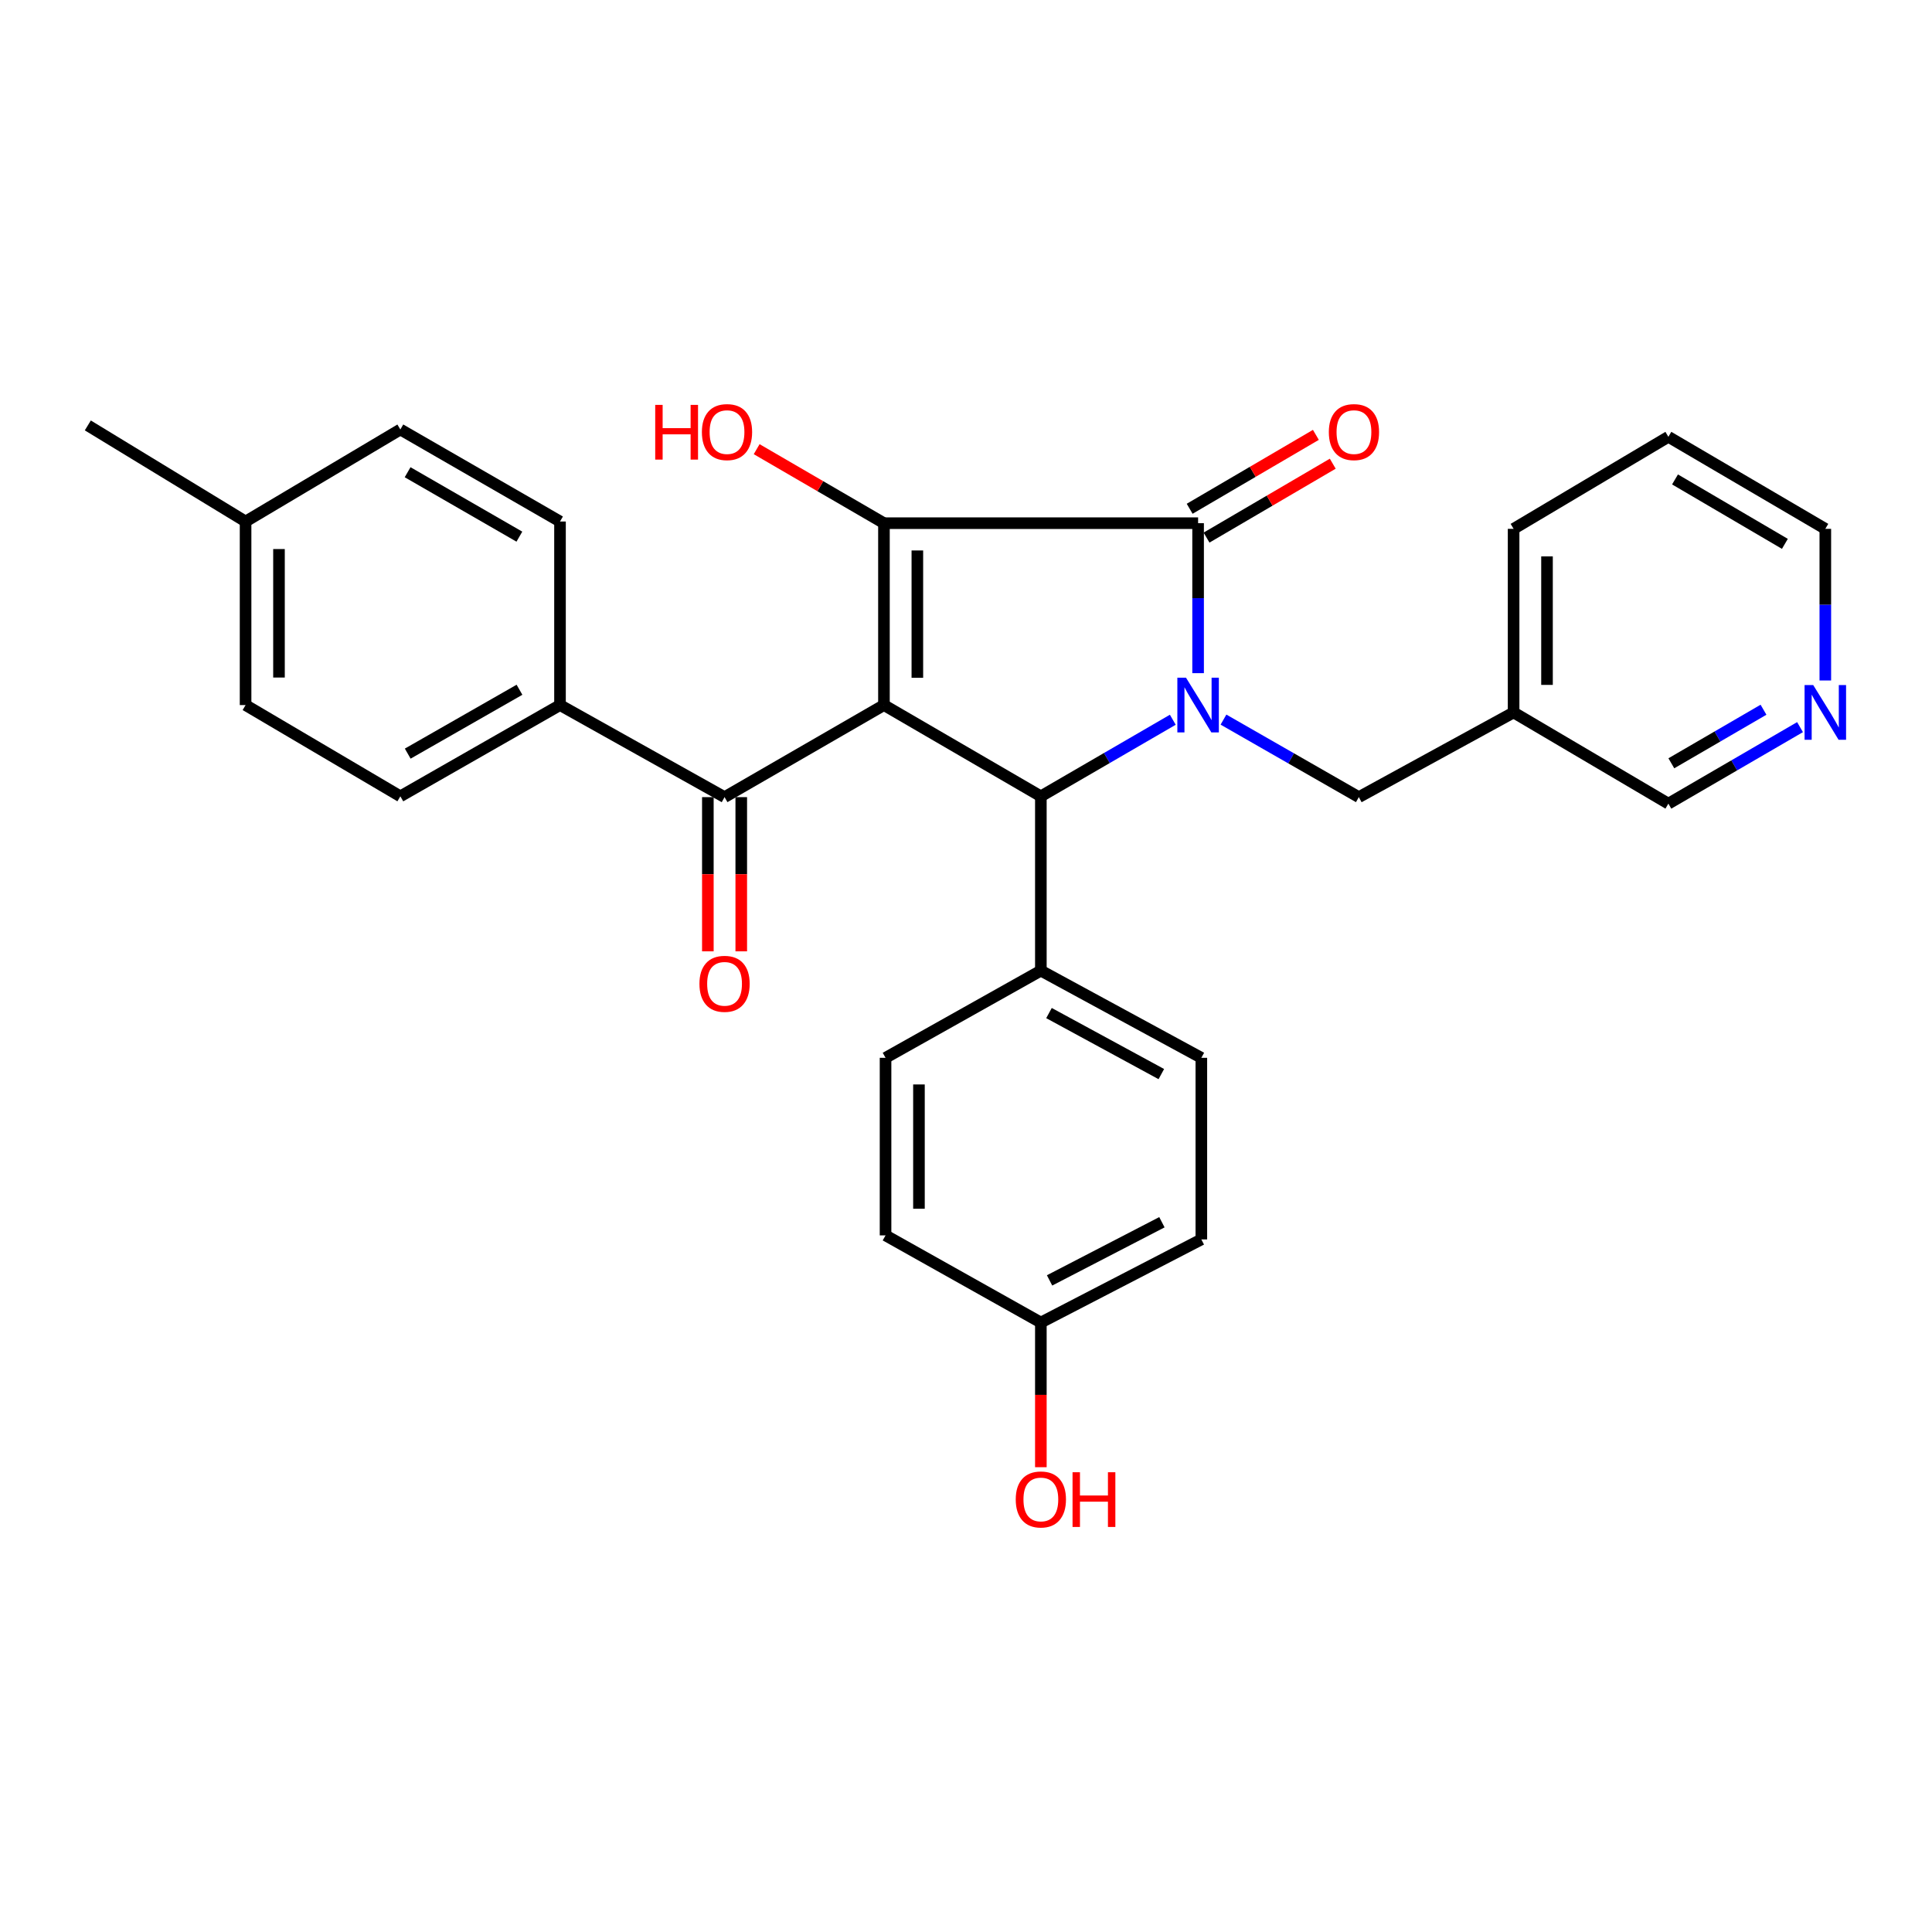 <?xml version='1.0' encoding='iso-8859-1'?>
<svg version='1.1' baseProfile='full'
              xmlns='http://www.w3.org/2000/svg'
                      xmlns:rdkit='http://www.rdkit.org/xml'
                      xmlns:xlink='http://www.w3.org/1999/xlink'
                  xml:space='preserve'
width='1000px' height='1000px' viewBox='0 0 1000 1000'>
<!-- END OF HEADER -->
<rect style='opacity:1.0;fill:#FFFFFF;stroke:none' width='1000' height='1000' x='0' y='0'> </rect>
<path class='bond-1' d='M 457.532,364.943 L 457.532,270.799' style='fill:none;fill-rule:evenodd;stroke:#000000;stroke-width:6px;stroke-linecap:butt;stroke-linejoin:miter;stroke-opacity:1' />
<path class='bond-1' d='M 474.822,350.821 L 474.822,284.921' style='fill:none;fill-rule:evenodd;stroke:#000000;stroke-width:6px;stroke-linecap:butt;stroke-linejoin:miter;stroke-opacity:1' />
<path class='bond-3' d='M 457.532,364.943 L 538.747,412.173' style='fill:none;fill-rule:evenodd;stroke:#000000;stroke-width:6px;stroke-linecap:butt;stroke-linejoin:miter;stroke-opacity:1' />
<path class='bond-4' d='M 457.532,364.943 L 375.03,412.596' style='fill:none;fill-rule:evenodd;stroke:#000000;stroke-width:6px;stroke-linecap:butt;stroke-linejoin:miter;stroke-opacity:1' />
<path class='bond-0' d='M 607.042,372.541 L 572.895,392.357' style='fill:none;fill-rule:evenodd;stroke:#0000FF;stroke-width:6px;stroke-linecap:butt;stroke-linejoin:miter;stroke-opacity:1' />
<path class='bond-0' d='M 572.895,392.357 L 538.747,412.173' style='fill:none;fill-rule:evenodd;stroke:#000000;stroke-width:6px;stroke-linecap:butt;stroke-linejoin:miter;stroke-opacity:1' />
<path class='bond-5' d='M 633.272,372.468 L 668.3,392.532' style='fill:none;fill-rule:evenodd;stroke:#0000FF;stroke-width:6px;stroke-linecap:butt;stroke-linejoin:miter;stroke-opacity:1' />
<path class='bond-5' d='M 668.3,392.532 L 703.328,412.596' style='fill:none;fill-rule:evenodd;stroke:#000000;stroke-width:6px;stroke-linecap:butt;stroke-linejoin:miter;stroke-opacity:1' />
<path class='bond-29' d='M 620.135,348.429 L 620.135,309.614' style='fill:none;fill-rule:evenodd;stroke:#0000FF;stroke-width:6px;stroke-linecap:butt;stroke-linejoin:miter;stroke-opacity:1' />
<path class='bond-29' d='M 620.135,309.614 L 620.135,270.799' style='fill:none;fill-rule:evenodd;stroke:#000000;stroke-width:6px;stroke-linecap:butt;stroke-linejoin:miter;stroke-opacity:1' />
<path class='bond-2' d='M 457.532,270.799 L 620.135,270.799' style='fill:none;fill-rule:evenodd;stroke:#000000;stroke-width:6px;stroke-linecap:butt;stroke-linejoin:miter;stroke-opacity:1' />
<path class='bond-10' d='M 457.532,270.799 L 424.59,251.646' style='fill:none;fill-rule:evenodd;stroke:#000000;stroke-width:6px;stroke-linecap:butt;stroke-linejoin:miter;stroke-opacity:1' />
<path class='bond-10' d='M 424.59,251.646 L 391.647,232.493' style='fill:none;fill-rule:evenodd;stroke:#FF0000;stroke-width:6px;stroke-linecap:butt;stroke-linejoin:miter;stroke-opacity:1' />
<path class='bond-7' d='M 624.503,278.259 L 657.168,259.134' style='fill:none;fill-rule:evenodd;stroke:#000000;stroke-width:6px;stroke-linecap:butt;stroke-linejoin:miter;stroke-opacity:1' />
<path class='bond-7' d='M 657.168,259.134 L 689.833,240.009' style='fill:none;fill-rule:evenodd;stroke:#FF0000;stroke-width:6px;stroke-linecap:butt;stroke-linejoin:miter;stroke-opacity:1' />
<path class='bond-7' d='M 615.767,263.339 L 648.432,244.213' style='fill:none;fill-rule:evenodd;stroke:#000000;stroke-width:6px;stroke-linecap:butt;stroke-linejoin:miter;stroke-opacity:1' />
<path class='bond-7' d='M 648.432,244.213 L 681.097,225.088' style='fill:none;fill-rule:evenodd;stroke:#FF0000;stroke-width:6px;stroke-linecap:butt;stroke-linejoin:miter;stroke-opacity:1' />
<path class='bond-6' d='M 538.747,412.173 L 538.747,502.398' style='fill:none;fill-rule:evenodd;stroke:#000000;stroke-width:6px;stroke-linecap:butt;stroke-linejoin:miter;stroke-opacity:1' />
<path class='bond-8' d='M 375.03,412.596 L 289.858,364.943' style='fill:none;fill-rule:evenodd;stroke:#000000;stroke-width:6px;stroke-linecap:butt;stroke-linejoin:miter;stroke-opacity:1' />
<path class='bond-9' d='M 366.385,412.596 L 366.385,452.502' style='fill:none;fill-rule:evenodd;stroke:#000000;stroke-width:6px;stroke-linecap:butt;stroke-linejoin:miter;stroke-opacity:1' />
<path class='bond-9' d='M 366.385,452.502 L 366.385,492.408' style='fill:none;fill-rule:evenodd;stroke:#FF0000;stroke-width:6px;stroke-linecap:butt;stroke-linejoin:miter;stroke-opacity:1' />
<path class='bond-9' d='M 383.675,412.596 L 383.675,452.502' style='fill:none;fill-rule:evenodd;stroke:#000000;stroke-width:6px;stroke-linecap:butt;stroke-linejoin:miter;stroke-opacity:1' />
<path class='bond-9' d='M 383.675,452.502 L 383.675,492.408' style='fill:none;fill-rule:evenodd;stroke:#FF0000;stroke-width:6px;stroke-linecap:butt;stroke-linejoin:miter;stroke-opacity:1' />
<path class='bond-12' d='M 703.328,412.596 L 783.439,368.756' style='fill:none;fill-rule:evenodd;stroke:#000000;stroke-width:6px;stroke-linecap:butt;stroke-linejoin:miter;stroke-opacity:1' />
<path class='bond-13' d='M 538.747,502.398 L 621.816,547.525' style='fill:none;fill-rule:evenodd;stroke:#000000;stroke-width:6px;stroke-linecap:butt;stroke-linejoin:miter;stroke-opacity:1' />
<path class='bond-13' d='M 542.954,524.36 L 601.102,555.949' style='fill:none;fill-rule:evenodd;stroke:#000000;stroke-width:6px;stroke-linecap:butt;stroke-linejoin:miter;stroke-opacity:1' />
<path class='bond-14' d='M 538.747,502.398 L 458.358,547.525' style='fill:none;fill-rule:evenodd;stroke:#000000;stroke-width:6px;stroke-linecap:butt;stroke-linejoin:miter;stroke-opacity:1' />
<path class='bond-15' d='M 289.858,364.943 L 207.221,412.173' style='fill:none;fill-rule:evenodd;stroke:#000000;stroke-width:6px;stroke-linecap:butt;stroke-linejoin:miter;stroke-opacity:1' />
<path class='bond-15' d='M 268.883,357.016 L 211.037,390.078' style='fill:none;fill-rule:evenodd;stroke:#000000;stroke-width:6px;stroke-linecap:butt;stroke-linejoin:miter;stroke-opacity:1' />
<path class='bond-16' d='M 289.858,364.943 L 289.858,269.935' style='fill:none;fill-rule:evenodd;stroke:#000000;stroke-width:6px;stroke-linecap:butt;stroke-linejoin:miter;stroke-opacity:1' />
<path class='bond-11' d='M 931.694,376.363 L 897.621,396.166' style='fill:none;fill-rule:evenodd;stroke:#0000FF;stroke-width:6px;stroke-linecap:butt;stroke-linejoin:miter;stroke-opacity:1' />
<path class='bond-11' d='M 897.621,396.166 L 863.549,415.968' style='fill:none;fill-rule:evenodd;stroke:#000000;stroke-width:6px;stroke-linecap:butt;stroke-linejoin:miter;stroke-opacity:1' />
<path class='bond-11' d='M 912.784,367.355 L 888.934,381.217' style='fill:none;fill-rule:evenodd;stroke:#0000FF;stroke-width:6px;stroke-linecap:butt;stroke-linejoin:miter;stroke-opacity:1' />
<path class='bond-11' d='M 888.934,381.217 L 865.083,395.078' style='fill:none;fill-rule:evenodd;stroke:#000000;stroke-width:6px;stroke-linecap:butt;stroke-linejoin:miter;stroke-opacity:1' />
<path class='bond-32' d='M 944.783,352.221 L 944.783,312.975' style='fill:none;fill-rule:evenodd;stroke:#0000FF;stroke-width:6px;stroke-linecap:butt;stroke-linejoin:miter;stroke-opacity:1' />
<path class='bond-32' d='M 944.783,312.975 L 944.783,273.729' style='fill:none;fill-rule:evenodd;stroke:#000000;stroke-width:6px;stroke-linecap:butt;stroke-linejoin:miter;stroke-opacity:1' />
<path class='bond-23' d='M 783.439,368.756 L 863.549,415.968' style='fill:none;fill-rule:evenodd;stroke:#000000;stroke-width:6px;stroke-linecap:butt;stroke-linejoin:miter;stroke-opacity:1' />
<path class='bond-26' d='M 783.439,368.756 L 783.439,273.729' style='fill:none;fill-rule:evenodd;stroke:#000000;stroke-width:6px;stroke-linecap:butt;stroke-linejoin:miter;stroke-opacity:1' />
<path class='bond-26' d='M 800.729,354.502 L 800.729,287.983' style='fill:none;fill-rule:evenodd;stroke:#000000;stroke-width:6px;stroke-linecap:butt;stroke-linejoin:miter;stroke-opacity:1' />
<path class='bond-18' d='M 621.816,547.525 L 621.816,641.525' style='fill:none;fill-rule:evenodd;stroke:#000000;stroke-width:6px;stroke-linecap:butt;stroke-linejoin:miter;stroke-opacity:1' />
<path class='bond-19' d='M 458.358,547.525 L 458.358,639.431' style='fill:none;fill-rule:evenodd;stroke:#000000;stroke-width:6px;stroke-linecap:butt;stroke-linejoin:miter;stroke-opacity:1' />
<path class='bond-19' d='M 475.648,561.311 L 475.648,625.645' style='fill:none;fill-rule:evenodd;stroke:#000000;stroke-width:6px;stroke-linecap:butt;stroke-linejoin:miter;stroke-opacity:1' />
<path class='bond-20' d='M 207.221,412.173 L 127.111,364.943' style='fill:none;fill-rule:evenodd;stroke:#000000;stroke-width:6px;stroke-linecap:butt;stroke-linejoin:miter;stroke-opacity:1' />
<path class='bond-21' d='M 289.858,269.935 L 207.221,222.301' style='fill:none;fill-rule:evenodd;stroke:#000000;stroke-width:6px;stroke-linecap:butt;stroke-linejoin:miter;stroke-opacity:1' />
<path class='bond-21' d='M 268.828,277.769 L 210.982,244.425' style='fill:none;fill-rule:evenodd;stroke:#000000;stroke-width:6px;stroke-linecap:butt;stroke-linejoin:miter;stroke-opacity:1' />
<path class='bond-17' d='M 538.747,684.539 L 458.358,639.431' style='fill:none;fill-rule:evenodd;stroke:#000000;stroke-width:6px;stroke-linecap:butt;stroke-linejoin:miter;stroke-opacity:1' />
<path class='bond-24' d='M 538.747,684.539 L 538.747,721.981' style='fill:none;fill-rule:evenodd;stroke:#000000;stroke-width:6px;stroke-linecap:butt;stroke-linejoin:miter;stroke-opacity:1' />
<path class='bond-24' d='M 538.747,721.981 L 538.747,759.424' style='fill:none;fill-rule:evenodd;stroke:#FF0000;stroke-width:6px;stroke-linecap:butt;stroke-linejoin:miter;stroke-opacity:1' />
<path class='bond-30' d='M 538.747,684.539 L 621.816,641.525' style='fill:none;fill-rule:evenodd;stroke:#000000;stroke-width:6px;stroke-linecap:butt;stroke-linejoin:miter;stroke-opacity:1' />
<path class='bond-30' d='M 543.257,662.733 L 601.405,632.623' style='fill:none;fill-rule:evenodd;stroke:#000000;stroke-width:6px;stroke-linecap:butt;stroke-linejoin:miter;stroke-opacity:1' />
<path class='bond-31' d='M 127.111,364.943 L 127.111,269.935' style='fill:none;fill-rule:evenodd;stroke:#000000;stroke-width:6px;stroke-linecap:butt;stroke-linejoin:miter;stroke-opacity:1' />
<path class='bond-31' d='M 144.401,350.692 L 144.401,284.186' style='fill:none;fill-rule:evenodd;stroke:#000000;stroke-width:6px;stroke-linecap:butt;stroke-linejoin:miter;stroke-opacity:1' />
<path class='bond-22' d='M 207.221,222.301 L 127.111,269.935' style='fill:none;fill-rule:evenodd;stroke:#000000;stroke-width:6px;stroke-linecap:butt;stroke-linejoin:miter;stroke-opacity:1' />
<path class='bond-27' d='M 127.111,269.935 L 45.455,220.197' style='fill:none;fill-rule:evenodd;stroke:#000000;stroke-width:6px;stroke-linecap:butt;stroke-linejoin:miter;stroke-opacity:1' />
<path class='bond-25' d='M 944.783,273.729 L 863.549,226.095' style='fill:none;fill-rule:evenodd;stroke:#000000;stroke-width:6px;stroke-linecap:butt;stroke-linejoin:miter;stroke-opacity:1' />
<path class='bond-25' d='M 923.852,281.499 L 866.988,248.155' style='fill:none;fill-rule:evenodd;stroke:#000000;stroke-width:6px;stroke-linecap:butt;stroke-linejoin:miter;stroke-opacity:1' />
<path class='bond-28' d='M 783.439,273.729 L 863.549,226.095' style='fill:none;fill-rule:evenodd;stroke:#000000;stroke-width:6px;stroke-linecap:butt;stroke-linejoin:miter;stroke-opacity:1' />
<path  class='atom-1' d='M 613.875 350.783
L 623.155 365.783
Q 624.075 367.263, 625.555 369.943
Q 627.035 372.623, 627.115 372.783
L 627.115 350.783
L 630.875 350.783
L 630.875 379.103
L 626.995 379.103
L 617.035 362.703
Q 615.875 360.783, 614.635 358.583
Q 613.435 356.383, 613.075 355.703
L 613.075 379.103
L 609.395 379.103
L 609.395 350.783
L 613.875 350.783
' fill='#0000FF'/>
<path  class='atom-8' d='M 687.802 223.649
Q 687.802 216.849, 691.162 213.049
Q 694.522 209.249, 700.802 209.249
Q 707.082 209.249, 710.442 213.049
Q 713.802 216.849, 713.802 223.649
Q 713.802 230.529, 710.402 234.449
Q 707.002 238.329, 700.802 238.329
Q 694.562 238.329, 691.162 234.449
Q 687.802 230.569, 687.802 223.649
M 700.802 235.129
Q 705.122 235.129, 707.442 232.249
Q 709.802 229.329, 709.802 223.649
Q 709.802 218.089, 707.442 215.289
Q 705.122 212.449, 700.802 212.449
Q 696.482 212.449, 694.122 215.249
Q 691.802 218.049, 691.802 223.649
Q 691.802 229.369, 694.122 232.249
Q 696.482 235.129, 700.802 235.129
' fill='#FF0000'/>
<path  class='atom-10' d='M 362.03 509.221
Q 362.03 502.421, 365.39 498.621
Q 368.75 494.821, 375.03 494.821
Q 381.31 494.821, 384.67 498.621
Q 388.03 502.421, 388.03 509.221
Q 388.03 516.101, 384.63 520.021
Q 381.23 523.901, 375.03 523.901
Q 368.79 523.901, 365.39 520.021
Q 362.03 516.141, 362.03 509.221
M 375.03 520.701
Q 379.35 520.701, 381.67 517.821
Q 384.03 514.901, 384.03 509.221
Q 384.03 503.661, 381.67 500.861
Q 379.35 498.021, 375.03 498.021
Q 370.71 498.021, 368.35 500.821
Q 366.03 503.621, 366.03 509.221
Q 366.03 514.941, 368.35 517.821
Q 370.71 520.701, 375.03 520.701
' fill='#FF0000'/>
<path  class='atom-11' d='M 339.138 209.569
L 342.978 209.569
L 342.978 221.609
L 357.458 221.609
L 357.458 209.569
L 361.298 209.569
L 361.298 237.889
L 357.458 237.889
L 357.458 224.809
L 342.978 224.809
L 342.978 237.889
L 339.138 237.889
L 339.138 209.569
' fill='#FF0000'/>
<path  class='atom-11' d='M 363.298 223.649
Q 363.298 216.849, 366.658 213.049
Q 370.018 209.249, 376.298 209.249
Q 382.578 209.249, 385.938 213.049
Q 389.298 216.849, 389.298 223.649
Q 389.298 230.529, 385.898 234.449
Q 382.498 238.329, 376.298 238.329
Q 370.058 238.329, 366.658 234.449
Q 363.298 230.569, 363.298 223.649
M 376.298 235.129
Q 380.618 235.129, 382.938 232.249
Q 385.298 229.329, 385.298 223.649
Q 385.298 218.089, 382.938 215.289
Q 380.618 212.449, 376.298 212.449
Q 371.978 212.449, 369.618 215.249
Q 367.298 218.049, 367.298 223.649
Q 367.298 229.369, 369.618 232.249
Q 371.978 235.129, 376.298 235.129
' fill='#FF0000'/>
<path  class='atom-12' d='M 938.523 354.596
L 947.803 369.596
Q 948.723 371.076, 950.203 373.756
Q 951.683 376.436, 951.763 376.596
L 951.763 354.596
L 955.523 354.596
L 955.523 382.916
L 951.643 382.916
L 941.683 366.516
Q 940.523 364.596, 939.283 362.396
Q 938.083 360.196, 937.723 359.516
L 937.723 382.916
L 934.043 382.916
L 934.043 354.596
L 938.523 354.596
' fill='#0000FF'/>
<path  class='atom-25' d='M 525.747 776.111
Q 525.747 769.311, 529.107 765.511
Q 532.467 761.711, 538.747 761.711
Q 545.027 761.711, 548.387 765.511
Q 551.747 769.311, 551.747 776.111
Q 551.747 782.991, 548.347 786.911
Q 544.947 790.791, 538.747 790.791
Q 532.507 790.791, 529.107 786.911
Q 525.747 783.031, 525.747 776.111
M 538.747 787.591
Q 543.067 787.591, 545.387 784.711
Q 547.747 781.791, 547.747 776.111
Q 547.747 770.551, 545.387 767.751
Q 543.067 764.911, 538.747 764.911
Q 534.427 764.911, 532.067 767.711
Q 529.747 770.511, 529.747 776.111
Q 529.747 781.831, 532.067 784.711
Q 534.427 787.591, 538.747 787.591
' fill='#FF0000'/>
<path  class='atom-25' d='M 555.147 762.031
L 558.987 762.031
L 558.987 774.071
L 573.467 774.071
L 573.467 762.031
L 577.307 762.031
L 577.307 790.351
L 573.467 790.351
L 573.467 777.271
L 558.987 777.271
L 558.987 790.351
L 555.147 790.351
L 555.147 762.031
' fill='#FF0000'/>
</svg>
